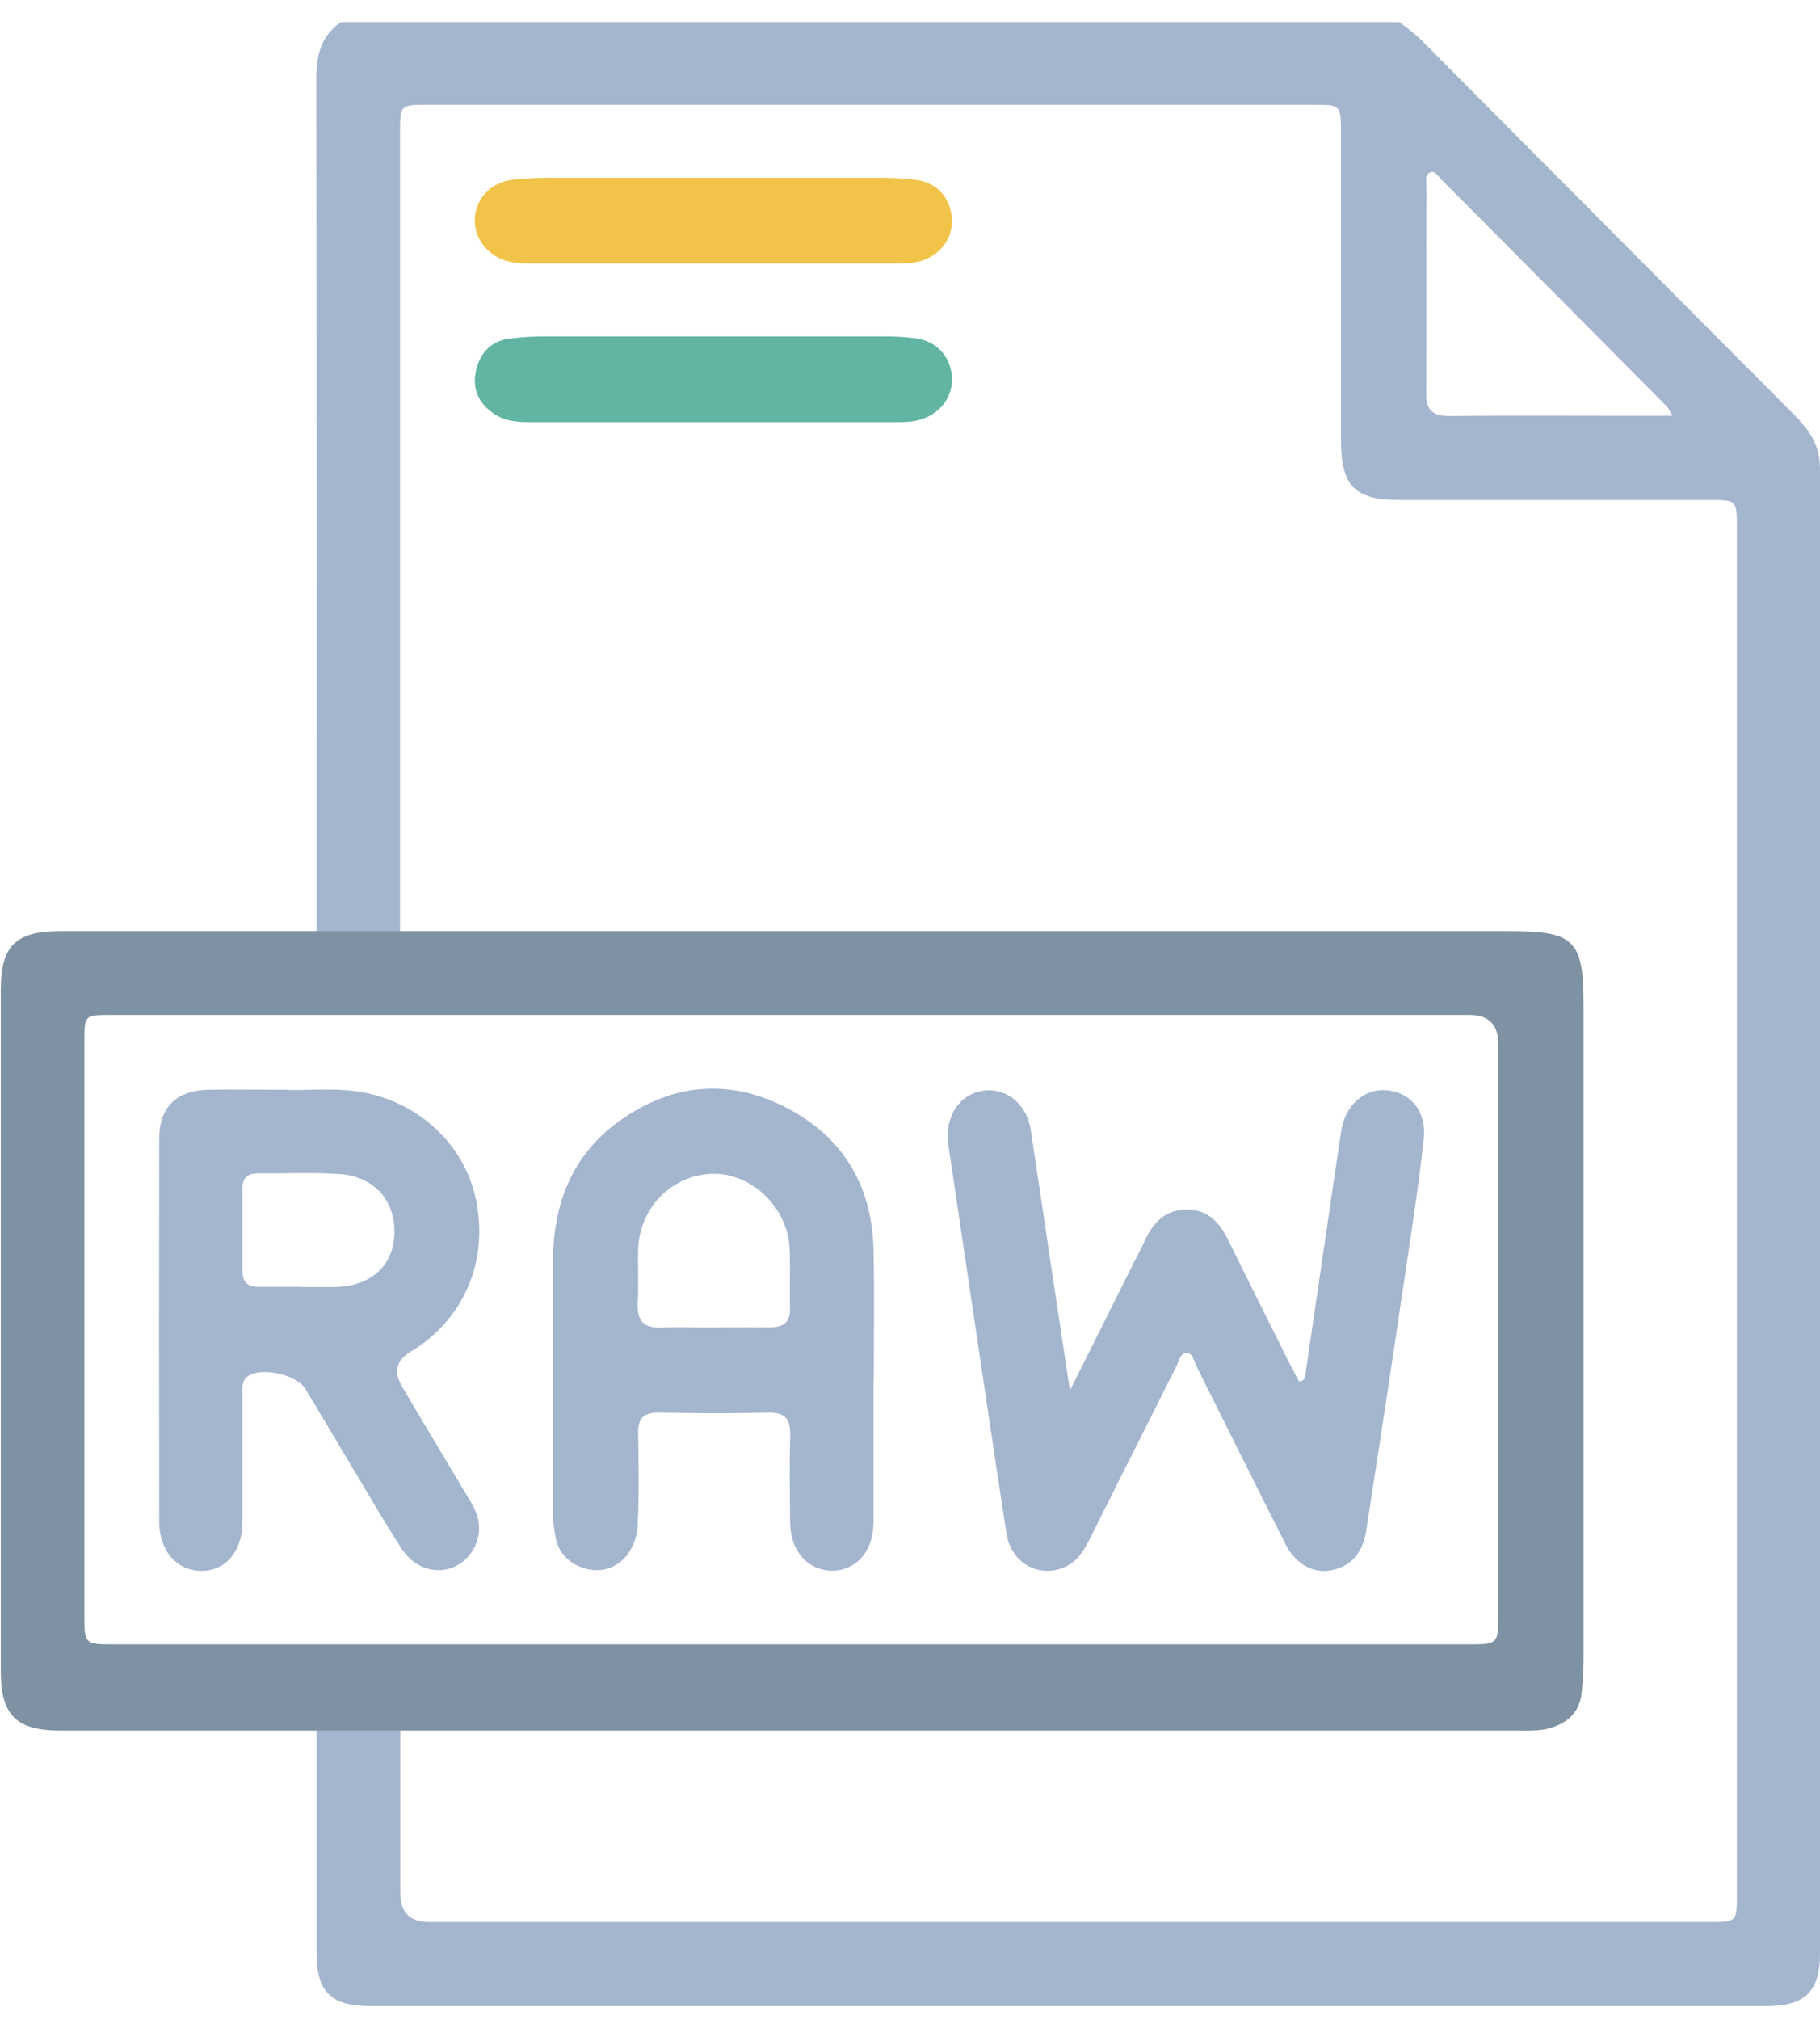 <svg width="55" height="61" viewBox="0 0 55 61" fill="none" xmlns="http://www.w3.org/2000/svg">
<g id="Layer 1">
<g id="Group">
<path id="Vector" d="M54.404 12.71C50.573 8.871 46.754 5.026 42.922 1.182C42.73 0.989 42.506 0.84 42.294 0.667H10.302C9.719 1.072 9.558 1.639 9.558 2.341C9.571 10.623 9.565 19.865 9.565 28.147C9.565 28.25 9.565 28.308 9.558 28.385H12.096C12.096 28.295 12.089 28.23 12.089 28.114C12.089 20.399 12.089 11.724 12.089 4.009C12.089 3.165 12.089 3.165 12.935 3.165C21.854 3.165 30.767 3.165 39.686 3.165C40.519 3.165 40.519 3.165 40.526 4.022C40.526 7.12 40.526 10.217 40.526 13.315C40.526 14.68 40.942 15.099 42.288 15.099C45.427 15.099 48.567 15.099 51.707 15.099C52.469 15.099 52.488 15.112 52.488 15.891C52.488 29.686 52.488 43.481 52.488 57.269C52.488 58.029 52.476 58.048 51.694 58.048C45.222 58.048 38.744 58.048 32.273 58.048C25.84 58.048 19.4 58.048 12.967 58.048C12.386 58.048 12.096 57.756 12.096 57.172C12.096 55.788 12.096 53.308 12.096 51.924H9.565C9.565 51.969 9.565 51.988 9.565 52.033C9.565 53.984 9.565 57.024 9.565 58.976C9.565 60.154 10.001 60.586 11.186 60.586C25.257 60.586 39.334 60.586 53.405 60.586C54.539 60.586 55 60.141 55 59.008C55 44.067 55 29.119 55 14.178C55 13.592 54.801 13.135 54.391 12.723L54.404 12.71ZM49.131 12.555C47.35 12.555 45.568 12.542 43.794 12.562C43.3 12.562 43.095 12.394 43.101 11.885C43.114 9.805 43.101 7.725 43.108 5.645C43.108 5.497 43.05 5.303 43.204 5.213C43.351 5.13 43.441 5.303 43.531 5.394C45.818 7.686 48.099 9.985 50.38 12.284C50.419 12.323 50.438 12.381 50.541 12.555H49.131Z" fill="#A4B5CE"/>
<path id="Vector_2" d="M12.846 52.265C18.061 52.265 23.277 52.265 28.486 52.265C34.285 52.265 40.077 52.265 45.876 52.265C46.222 52.265 46.575 52.284 46.914 52.168C47.42 52.001 47.741 51.672 47.798 51.125C47.837 50.758 47.856 50.385 47.856 50.017C47.856 43.474 47.856 36.925 47.856 30.381C47.856 28.385 47.587 28.121 45.607 28.121C34.753 28.121 23.898 28.121 13.044 28.121C12.205 28.121 9.456 28.121 8.623 28.121C6.355 28.121 4.087 28.121 1.818 28.121C0.473 28.121 0.024 28.565 0.024 29.892C0.024 36.751 0.024 43.609 0.024 50.468C0.024 51.795 0.479 52.258 1.812 52.265C4.099 52.265 6.387 52.265 8.674 52.265C9.507 52.265 12.115 52.265 12.839 52.265H12.846ZM3.414 49.663C2.574 49.663 2.549 49.637 2.549 48.826C2.549 43.043 2.549 37.253 2.549 31.47C2.549 30.658 2.549 30.652 3.356 30.652C10.219 30.652 17.081 30.652 23.943 30.652C30.806 30.652 37.591 30.652 44.409 30.652C44.985 30.652 45.276 30.944 45.28 31.528C45.28 37.272 45.28 43.023 45.28 48.768C45.28 49.637 45.261 49.663 44.409 49.663C30.742 49.663 17.081 49.663 3.414 49.663Z" fill="#7E92A3"/>
<path id="Vector_3" d="M21.566 7.957C19.746 7.957 17.92 7.957 16.101 7.957C15.87 7.957 15.633 7.957 15.409 7.905C14.742 7.763 14.3 7.184 14.351 6.566C14.402 5.941 14.87 5.49 15.543 5.419C15.908 5.381 16.28 5.368 16.645 5.368C19.939 5.368 23.238 5.368 26.532 5.368C26.916 5.368 27.307 5.381 27.692 5.432C28.3 5.509 28.71 5.96 28.762 6.559C28.813 7.132 28.492 7.622 27.948 7.841C27.672 7.95 27.384 7.957 27.089 7.957C25.25 7.957 23.405 7.957 21.566 7.957Z" fill="#F1C449"/>
<path id="Vector_4" d="M21.528 12.748C19.689 12.748 17.843 12.748 16.005 12.748C15.652 12.748 15.306 12.722 14.992 12.536C14.512 12.246 14.274 11.808 14.371 11.26C14.473 10.7 14.806 10.301 15.402 10.224C15.767 10.178 16.139 10.159 16.504 10.159C19.894 10.159 23.29 10.159 26.679 10.159C27.006 10.159 27.339 10.172 27.666 10.217C28.281 10.294 28.698 10.732 28.762 11.325C28.826 11.93 28.461 12.458 27.858 12.658C27.596 12.748 27.326 12.748 27.051 12.748C25.212 12.748 23.367 12.748 21.528 12.748Z" fill="#62B4A3"/>
<path id="Vector_5" d="M32.343 41.974C33.042 40.576 33.657 39.346 34.272 38.116C34.374 37.91 34.49 37.704 34.586 37.491C34.836 36.944 35.188 36.538 35.848 36.532C36.508 36.525 36.861 36.925 37.123 37.465C37.732 38.708 38.354 39.938 38.969 41.175C39.065 41.362 39.167 41.548 39.257 41.722C39.462 41.697 39.443 41.561 39.456 41.452C39.815 39.03 40.167 36.602 40.526 34.181C40.641 33.389 41.211 32.88 41.884 32.925C42.614 32.977 43.114 33.55 43.025 34.394C42.871 35.823 42.647 37.246 42.435 38.67C42.063 41.188 41.679 43.706 41.288 46.224C41.179 46.926 40.808 47.319 40.205 47.428C39.673 47.519 39.161 47.242 38.847 46.636C37.944 44.846 37.053 43.049 36.156 41.259C36.079 41.111 36.053 40.866 35.861 40.859C35.662 40.859 35.637 41.098 35.56 41.246C34.676 42.998 33.791 44.756 32.914 46.514C32.734 46.868 32.523 47.19 32.138 47.345C31.363 47.654 30.549 47.19 30.415 46.308C29.966 43.403 29.543 40.499 29.108 37.594C28.973 36.693 28.838 35.785 28.704 34.883C28.678 34.709 28.646 34.535 28.64 34.361C28.614 33.582 29.095 32.989 29.787 32.932C30.447 32.874 31.03 33.37 31.145 34.104C31.35 35.43 31.542 36.757 31.741 38.084C31.927 39.327 32.119 40.563 32.331 41.98L32.343 41.974Z" fill="#A4B5CE"/>
<path id="Vector_6" d="M8.508 32.906C9.219 32.957 10.11 32.828 11 32.996C12.762 33.337 14.121 34.67 14.415 36.39C14.729 38.2 13.96 39.893 12.41 40.821C11.97 41.083 11.886 41.441 12.16 41.896C12.845 43.049 13.537 44.202 14.223 45.355C14.492 45.799 14.582 46.256 14.332 46.739C13.877 47.621 12.711 47.66 12.141 46.778C11.519 45.818 10.949 44.814 10.359 43.835C9.981 43.204 9.603 42.559 9.219 41.935C8.963 41.51 7.899 41.284 7.502 41.555C7.29 41.703 7.329 41.928 7.329 42.141C7.329 43.41 7.329 44.672 7.329 45.941C7.329 46.855 6.816 47.454 6.066 47.441C5.336 47.428 4.817 46.836 4.811 45.966C4.804 42.109 4.804 38.251 4.811 34.393C4.811 33.434 5.336 32.931 6.297 32.912C6.976 32.899 7.655 32.912 8.508 32.912V32.906ZM9.129 38.869C9.456 38.869 9.789 38.869 10.116 38.869C11.18 38.856 11.872 38.251 11.916 37.298C11.968 36.274 11.314 35.52 10.238 35.456C9.424 35.404 8.61 35.443 7.796 35.437C7.489 35.437 7.322 35.572 7.329 35.888C7.329 36.725 7.329 37.562 7.329 38.399C7.329 38.715 7.482 38.863 7.79 38.863C8.239 38.863 8.681 38.863 9.129 38.863V38.869Z" fill="#A4B5CE"/>
<path id="Vector_7" d="M26.397 41.768C26.397 43.172 26.397 44.575 26.397 45.973C26.397 46.842 25.878 47.435 25.148 47.435C24.417 47.435 23.886 46.849 23.879 45.986C23.866 45.11 23.854 44.234 23.879 43.358C23.892 42.862 23.732 42.65 23.219 42.663C22.117 42.688 21.009 42.682 19.907 42.663C19.458 42.656 19.279 42.824 19.285 43.281C19.298 44.196 19.317 45.116 19.272 46.025C19.227 47.042 18.446 47.641 17.606 47.345C17.171 47.197 16.882 46.894 16.792 46.437C16.741 46.192 16.709 45.934 16.709 45.683C16.709 43.172 16.703 40.66 16.709 38.142C16.709 36.409 17.254 34.915 18.695 33.872C20.259 32.745 21.957 32.552 23.687 33.415C25.43 34.284 26.346 35.759 26.397 37.717C26.429 39.063 26.404 40.402 26.404 41.748L26.397 41.768ZM21.579 40.087C22.143 40.087 22.7 40.08 23.264 40.087C23.661 40.087 23.886 39.945 23.873 39.507C23.854 38.902 23.892 38.296 23.86 37.697C23.802 36.461 22.713 35.424 21.534 35.45C20.297 35.482 19.317 36.48 19.285 37.749C19.272 38.277 19.304 38.805 19.272 39.327C19.24 39.874 19.439 40.119 20.003 40.093C20.522 40.067 21.047 40.093 21.572 40.093L21.579 40.087Z" fill="#A4B5CE"/>
</g>
</g>
</svg>
